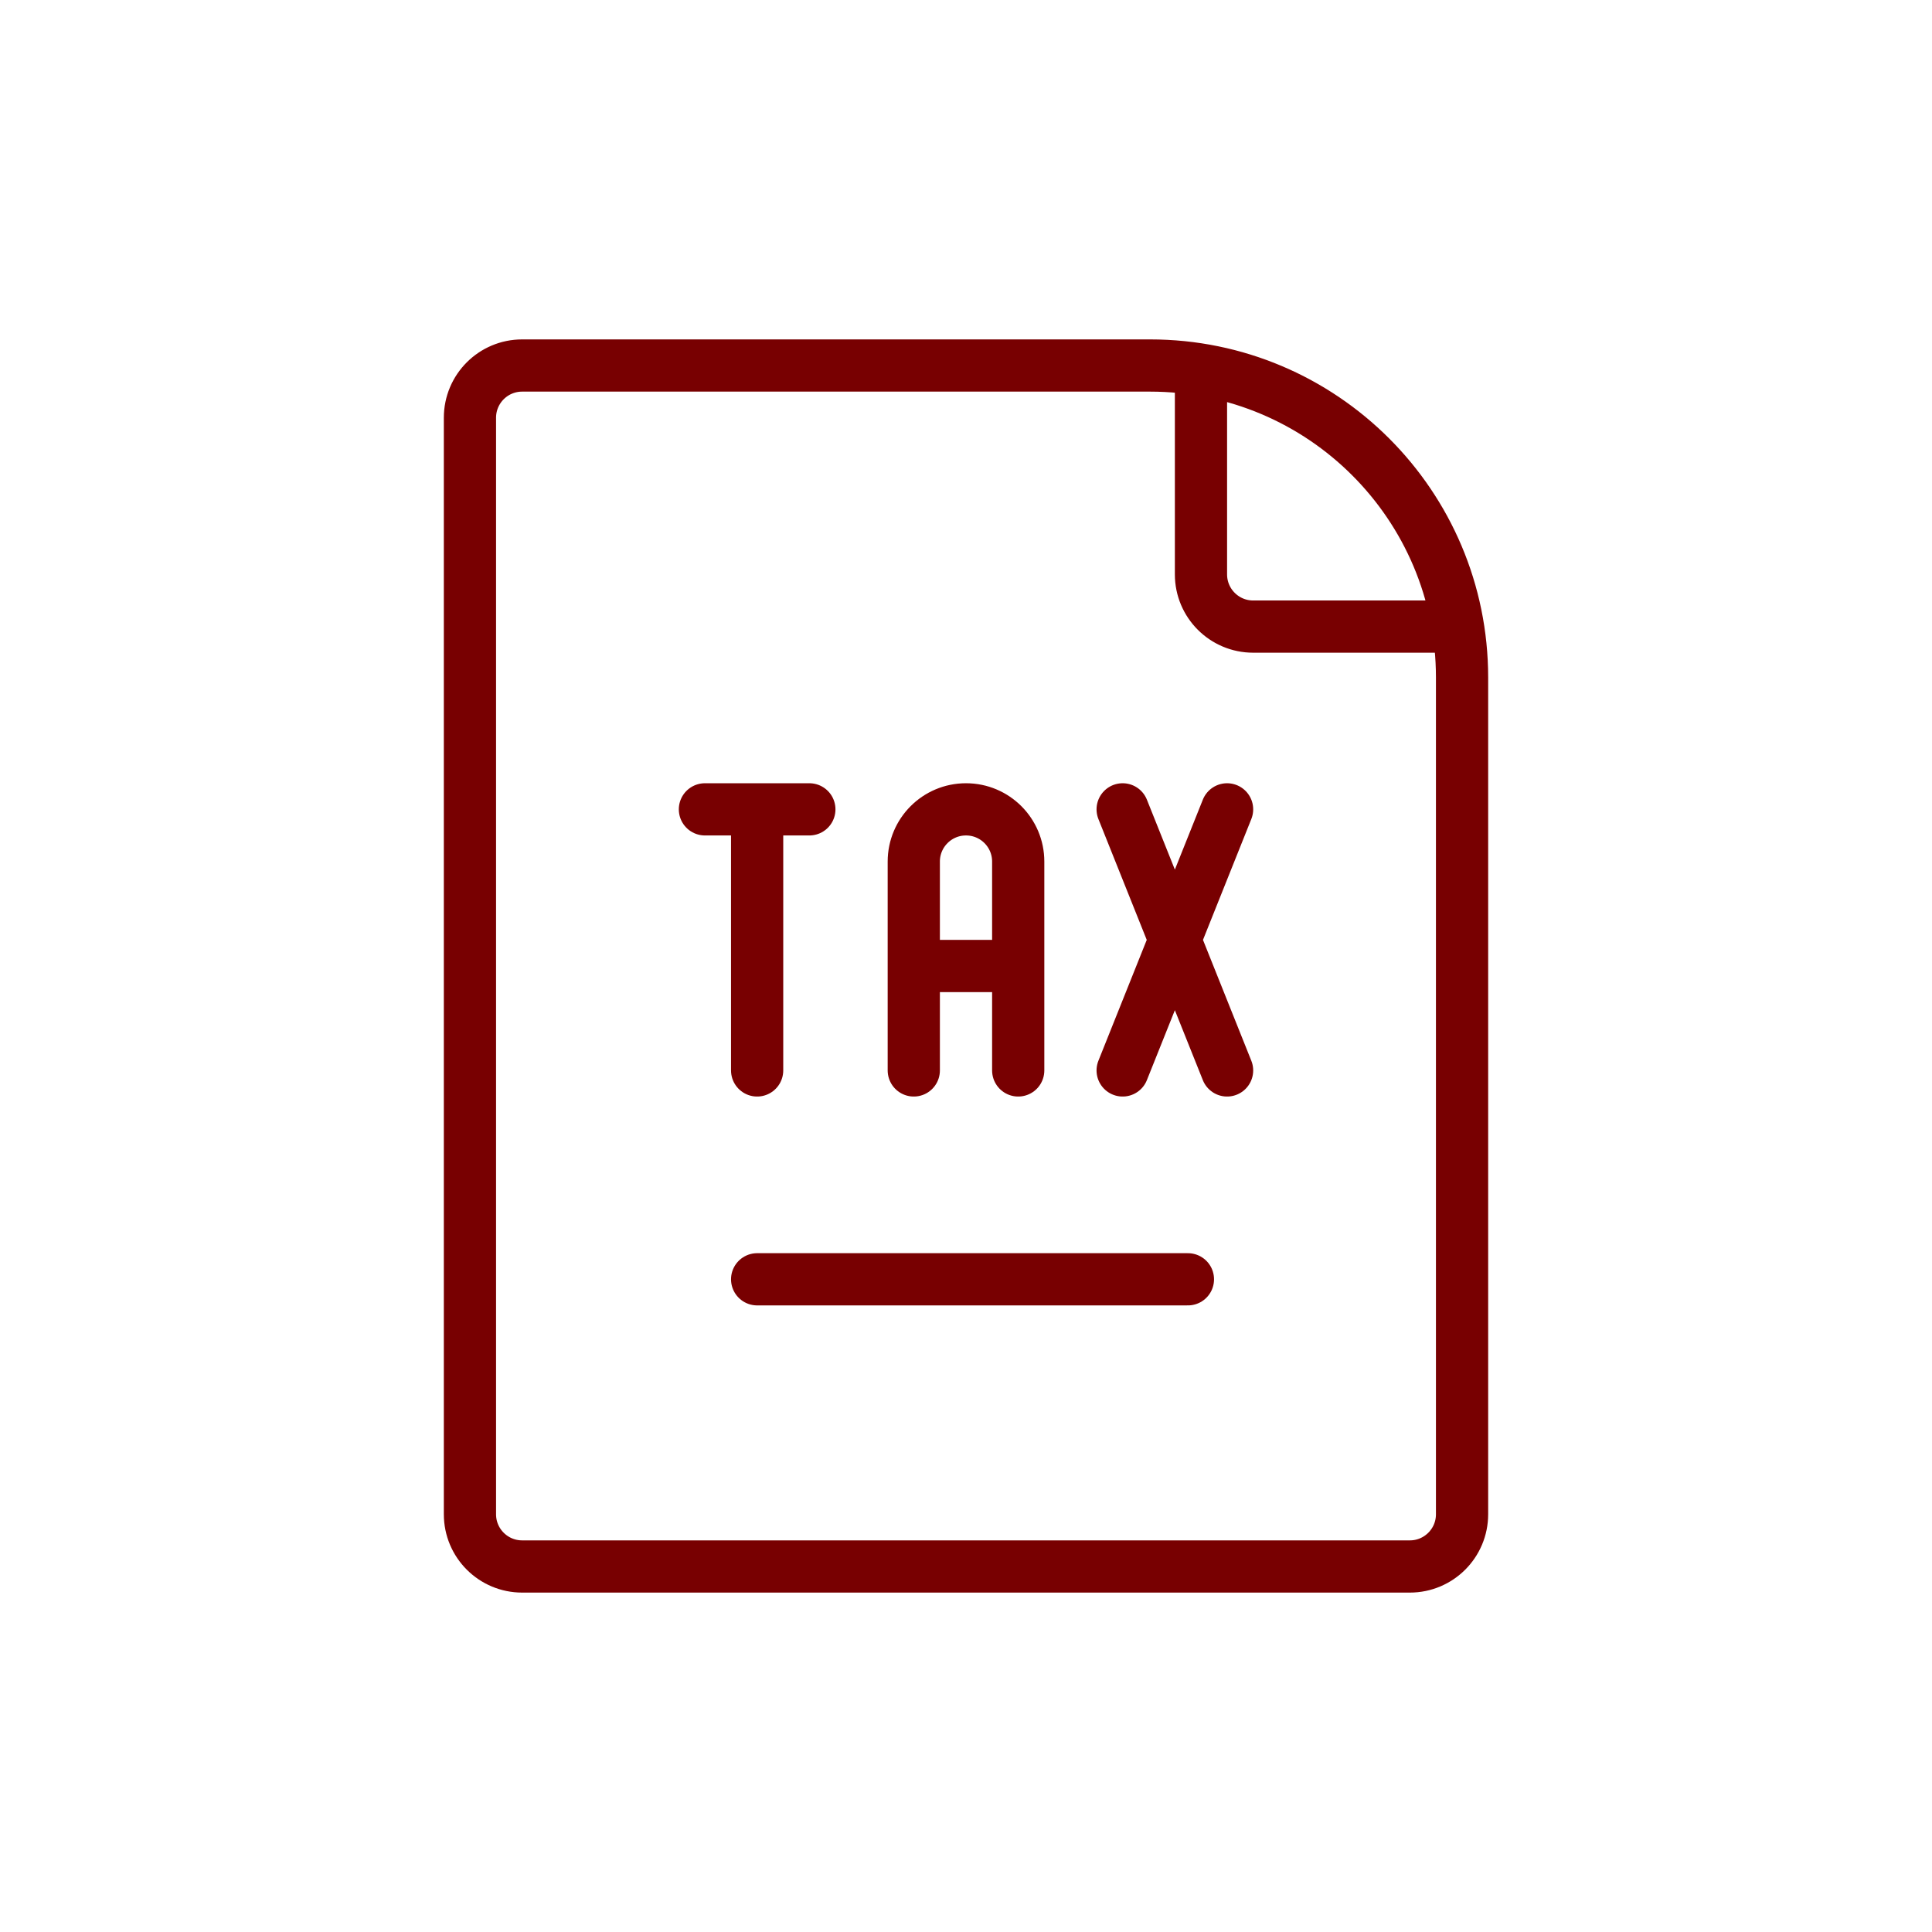 <?xml version="1.0" encoding="utf-8" standalone="yes"?>
<!DOCTYPE svg PUBLIC "-//W3C//DTD SVG 1.1//EN" "http://www.w3.org/Graphics/SVG/1.1/DTD/svg11.dtd">
<svg width="74" height="74" viewBox="0 0 74 74" style="fill:none;stroke:none;fill-rule:evenodd;clip-rule:evenodd;stroke-linecap:round;stroke-linejoin:round;stroke-miterlimit:1.5;" version="1.1" xmlns="http://www.w3.org/2000/svg" xmlns:xlink="http://www.w3.org/1999/xlink"><g id="items" style="isolation: isolate"><g id="blend" style="mix-blend-mode: normal"><g id="g-root-ic_docu_hrijl7s34i6e-fill" data-item-order="1000000000" transform="translate(3, 3)"></g><g id="g-root-ic_docu_hrijl7s34i6e-stroke" data-item-order="1000000000" transform="translate(3, 3)"><g id="ic_docu_hrijl7s34i6e-stroke" fill="none" stroke-linecap="round" stroke-linejoin="round" stroke-miterlimit="4" stroke="#780001" stroke-width="2"><g><path d="M 26 46L 42.5 46M 26 38L 26 28M 24 28L 28 28M 32 38L 32 30C 32 28.895 32.895 28 34 28C 35.105 28 36 28.895 36 30L 36 38M 32 34L 36 34M 40 28L 44 38M 44 28L 40 38M 51 57C 52.105 57 53 56.105 53 55L 53 22.95C 53 16.35 47.65 11 41.05 11L 17 11C 15.895 11 15 11.895 15 13L 15 55C 15 56.105 15.895 57 17 57ZM 43 11.16L 43 19C 43 20.105 43.895 21 45 21L 52.84 21"></path></g></g></g></g></g></svg>